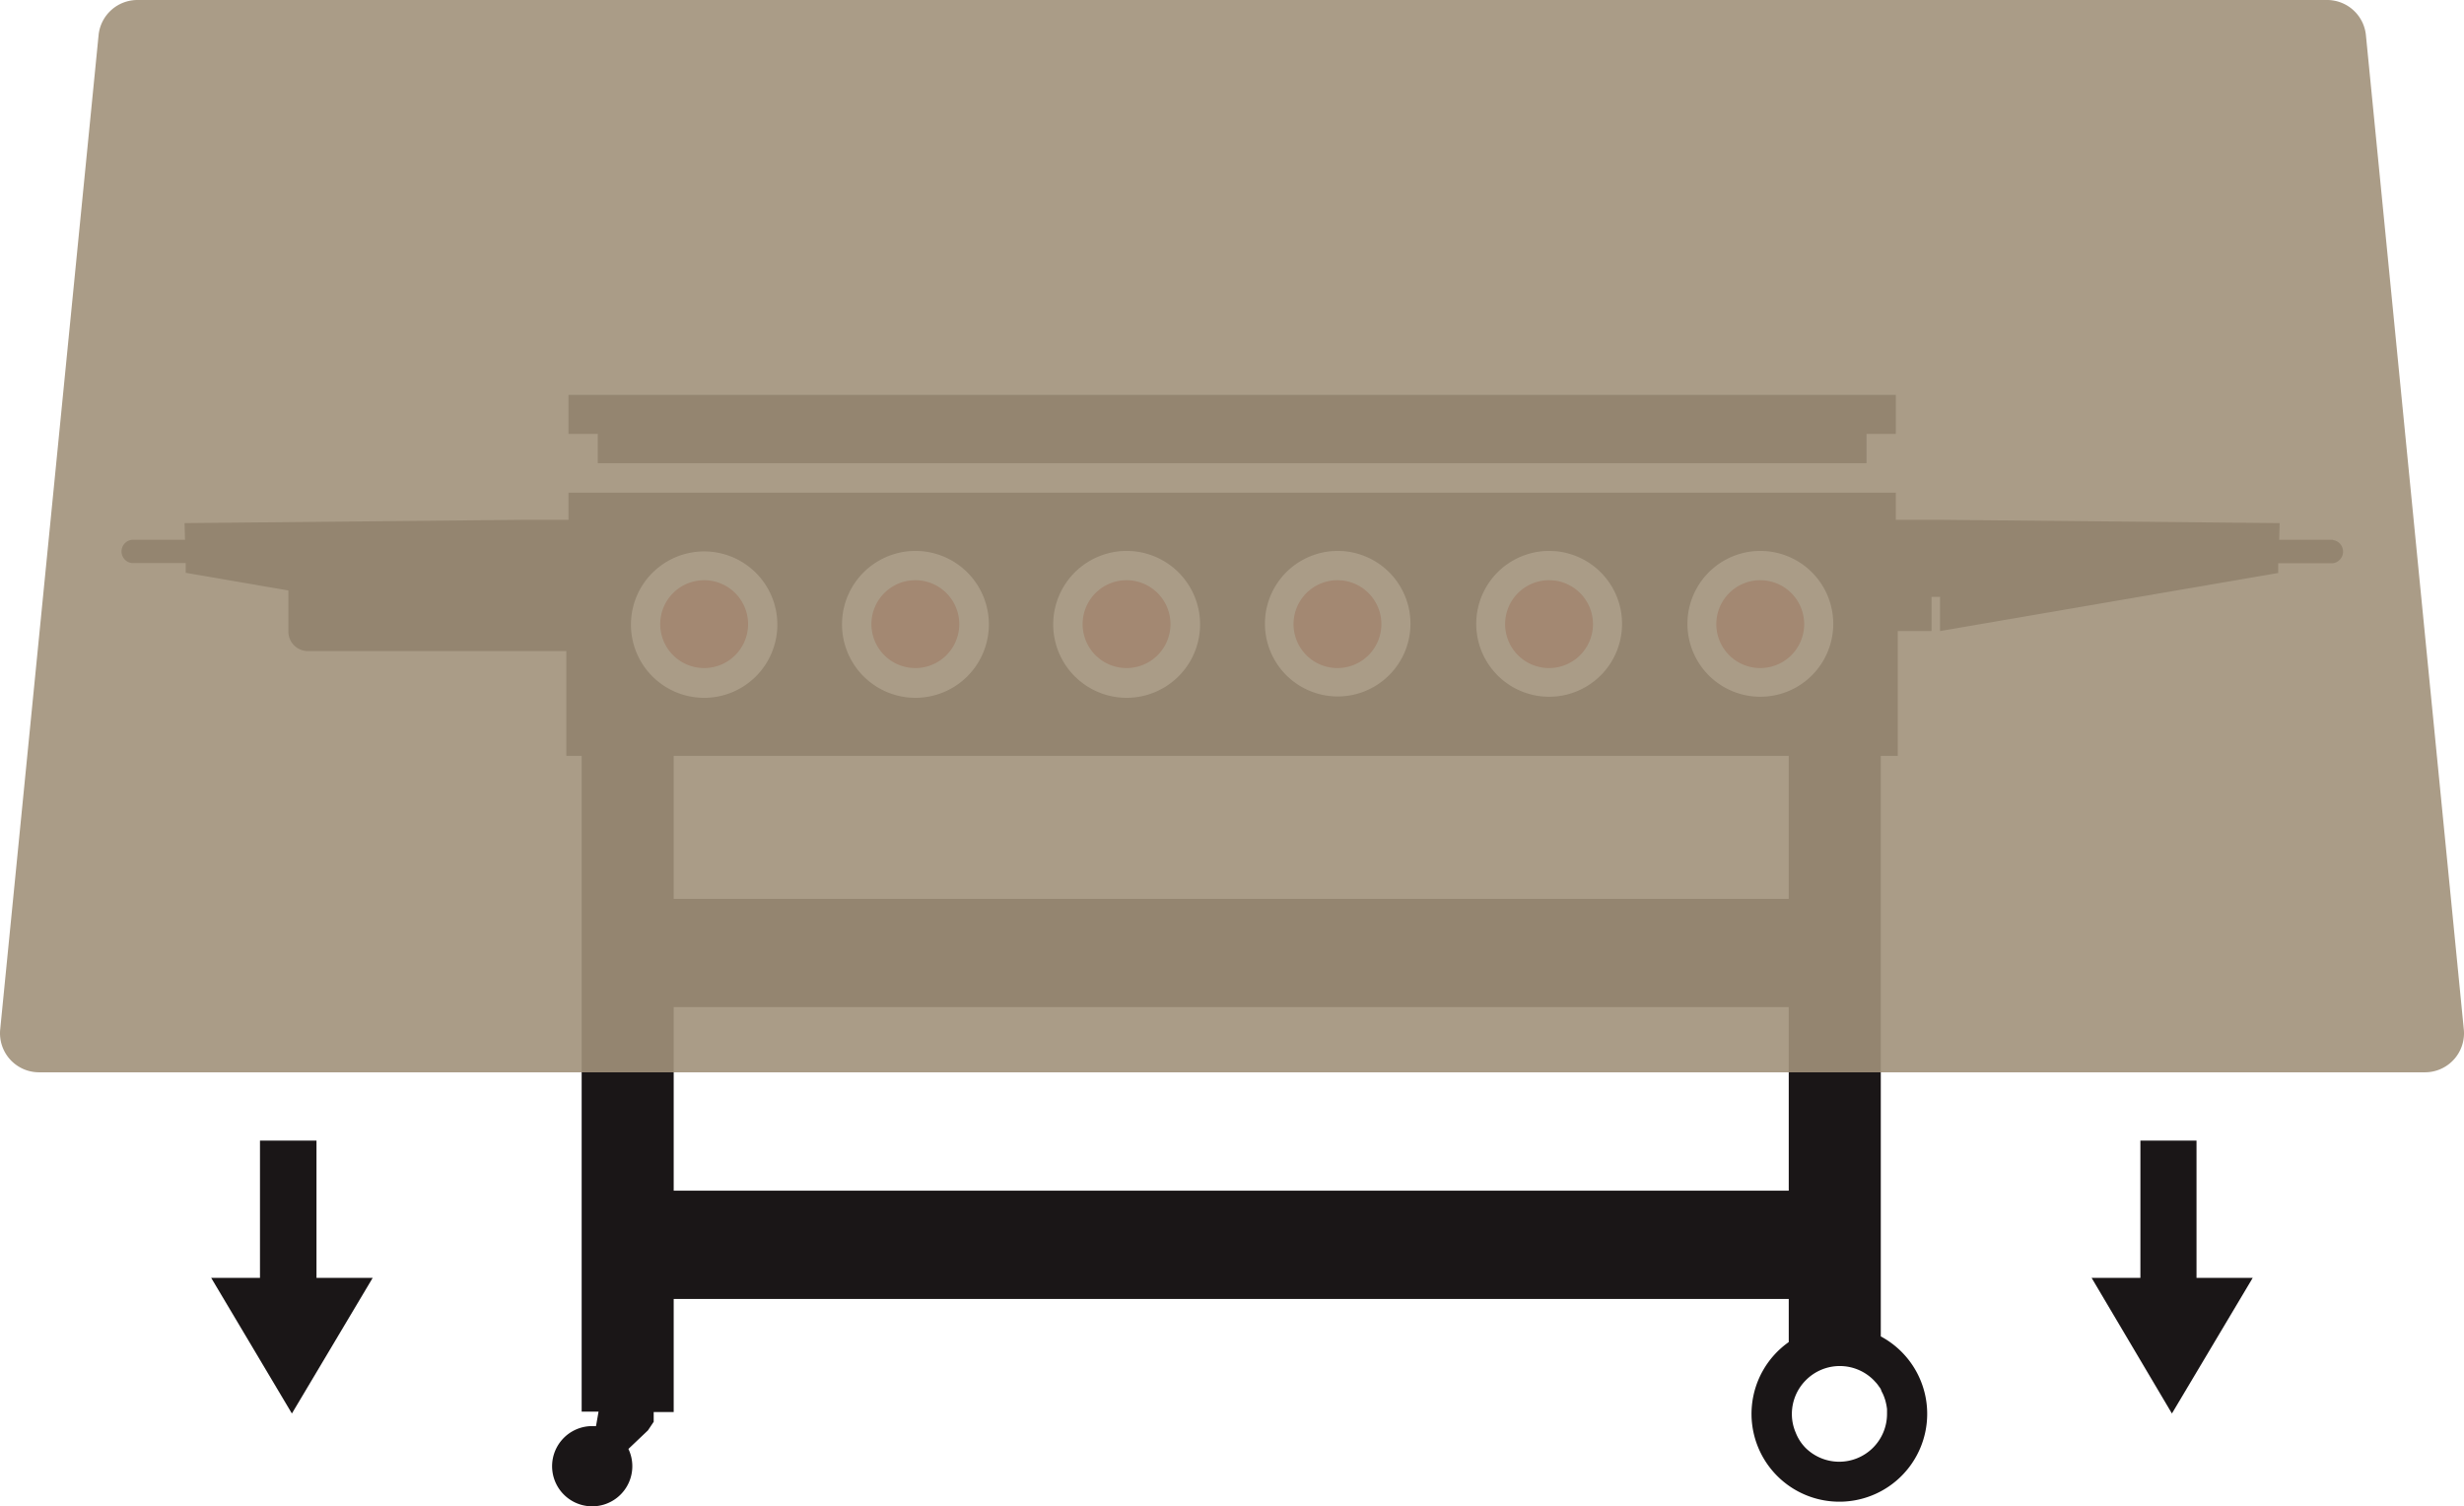 <svg id="PROCON-FTG900_-_STORAGE_1" data-name="PROCON-FTG900 - STORAGE 1" xmlns="http://www.w3.org/2000/svg" width="252.465" height="154.34" viewBox="0 0 252.465 154.34">
  <g id="PROCON-FTG900_INACTIVE_" data-name="PROCON-FTG900(INACTIVE)" transform="translate(0.028)">
    <path id="BODY-GRILL" d="M239,55.31h-5.5l.05-1.71-34.8-.34h-4.53V50.48h-136v2.78H53.68l-34.8.34.05,1.71H13.47a1.2,1.2,0,0,0,0,2.38H19v1L29.52,60.5v4.21a2,2,0,0,0,2,2H58V77.45h1.57v67.19H61.3l-.26,1.48h-.38a4.11,4.11,0,1,0,3.7,2.34l2-1.9.59-.88v-1H69V133.09H183.25v4.42a9,9,0,1,0,9.43-.58V77.45h1.74V64.66h3.46v-3.5h.87v3.5l34.65-5.95v-1H239a1.2,1.2,0,0,0,0-2.38Zm-58.64,1.14a7.47,7.47,0,1,1-.04,0Zm-21.64,0a7.47,7.47,0,1,1-.04,0Zm-21.65,0a7.455,7.455,0,1,1-.07,0Zm-21.64,0a7.524,7.524,0,1,1-.04,0Zm-21.64,0a7.524,7.524,0,1,1-.04,0ZM64.62,64a7.5,7.5,0,1,1,7.49,7.5A7.5,7.5,0,0,1,64.62,64Zm118.63,58H69V103.19H183.25Zm0-29.9H69V77.45H183.25Zm9.51,50.46a3.419,3.419,0,0,1,.21.43c.06.15.11.29.16.45a5.8,5.8,0,0,1,.19.94c0,.17,0,.33,0,.5a4.9,4.9,0,0,1-8.36,3.46,4.62,4.62,0,0,1-1-1.56,4.78,4.78,0,0,1-.39-1.9,4.9,4.9,0,0,1,1.41-3.44h0a4.89,4.89,0,0,1,7,0l.24.26a3.651,3.651,0,0,1,.24.31c.06.09.13.17.19.27s.06.16.11.26Z" fill="#1a1617"/>
    <g id="KNOBS">
      <path id="KNOB-6" d="M180.32,68.45a4.5,4.5,0,1,0-4.49-4.5,4.5,4.5,0,0,0,4.49,4.5Z" fill="#b72e27"/>
      <path id="KNOB-5" d="M158.68,68.45a4.5,4.5,0,1,0-4.49-4.5,4.5,4.5,0,0,0,4.49,4.5Z" fill="#b72e27"/>
      <path id="KNOB-4" d="M137,59.45a4.5,4.5,0,1,0,3.188,1.314A4.5,4.5,0,0,0,137,59.45Z" fill="#b72e27"/>
      <path id="KNOB-3" d="M115.39,59.45a4.5,4.5,0,1,0,3.206,1.332,4.5,4.5,0,0,0-3.206-1.332Z" fill="#b72e27"/>
      <path id="KNOB-2" d="M93.75,59.45a4.5,4.5,0,1,0,3.206,1.332A4.5,4.5,0,0,0,93.75,59.45Z" fill="#b72e27"/>
      <path id="KNOB-1" d="M72.11,59.45a4.5,4.5,0,1,0,3.206,1.332A4.5,4.5,0,0,0,72.11,59.45Z" fill="#b72e27"/>
    </g>
    <path id="GRIDDLE" d="M58.22,40.46v4h3v3h130v-3h3v-4Z" fill="#1a1617"/>
  </g>
  <path id="PROCON-PC900XL" d="M248.43,109.87H4a4,4,0,0,1-4-4.47L10.08,3.53a4,4,0,0,1,4-3.53h224.3a4,4,0,0,1,4,3.53L252.41,105.4a4,4,0,0,1-3.98,4.47Z" transform="translate(0.028)" fill="#a1917a" opacity="0.9" style="mix-blend-mode: normal;isolation: isolate"/>
  <g id="ARROWS" transform="translate(0.028)">
    <path id="ARROW-RIGHT" d="M214.28,130.93h5V116.87h5.75v14.06h5.76l-8.28,13.9Z" fill="#1a1617"/>
    <path id="ARROW-LEFT" d="M21.61,130.93h5V116.87H32.4v14.06h5.76l-8.28,13.9Z" fill="#1a1617"/>
  </g>
</svg>
